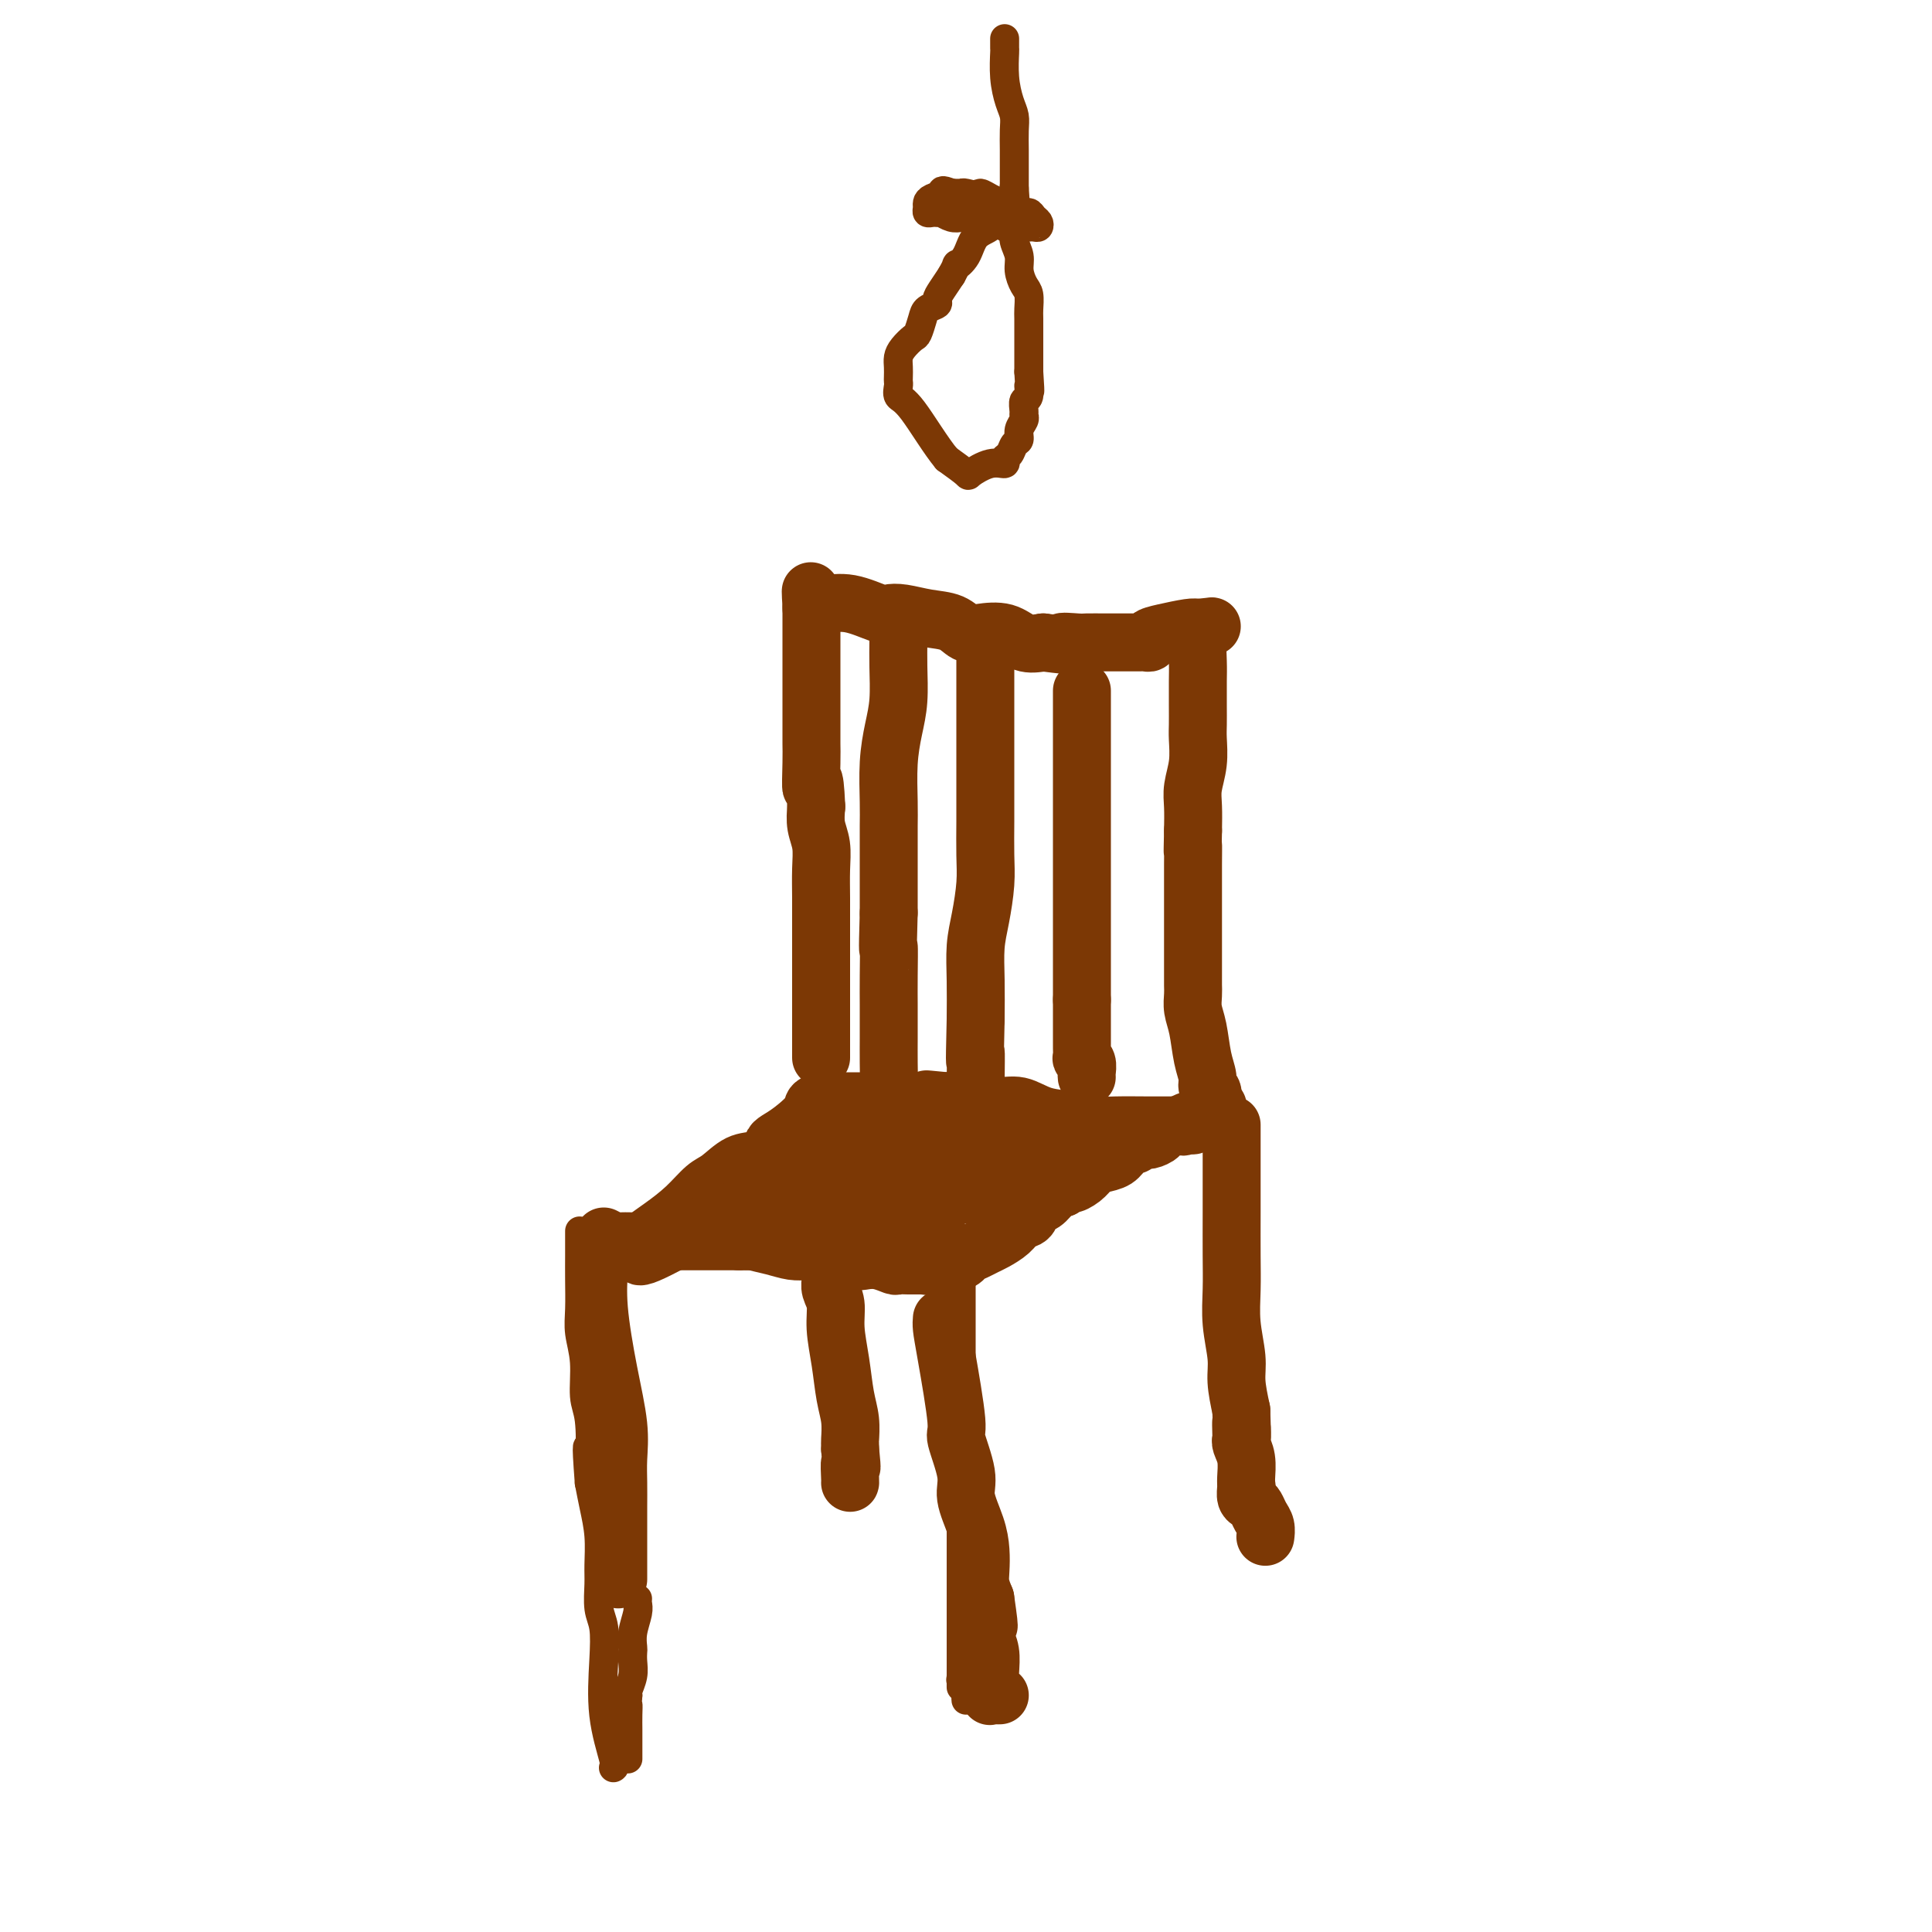 <svg viewBox='0 0 400 400' version='1.1' xmlns='http://www.w3.org/2000/svg' xmlns:xlink='http://www.w3.org/1999/xlink'><g fill='none' stroke='#7C3805' stroke-width='6' stroke-linecap='round' stroke-linejoin='round'><path d='M127,366c0.224,-0.109 0.449,-0.218 0,-2c-0.449,-1.782 -1.570,-5.236 -2,-9c-0.430,-3.764 -0.168,-7.838 0,-11c0.168,-3.162 0.242,-5.411 0,-7c-0.242,-1.589 -0.800,-2.518 -1,-4c-0.200,-1.482 -0.043,-3.519 0,-5c0.043,-1.481 -0.030,-2.407 0,-4c0.030,-1.593 0.162,-3.852 0,-6c-0.162,-2.148 -0.618,-4.185 -1,-6c-0.382,-1.815 -0.691,-3.407 -1,-5'/><path d='M122,307c-0.791,-10.405 -0.268,-6.919 0,-7c0.268,-0.081 0.282,-3.731 0,-6c-0.282,-2.269 -0.860,-3.158 -1,-5c-0.140,-1.842 0.159,-4.636 0,-7c-0.159,-2.364 -0.775,-4.299 -1,-6c-0.225,-1.701 -0.060,-3.167 0,-5c0.060,-1.833 0.016,-4.032 0,-6c-0.016,-1.968 -0.004,-3.704 0,-5c0.004,-1.296 0.001,-2.151 0,-3c-0.001,-0.849 -0.000,-1.690 0,-2c0.000,-0.310 0.000,-0.089 0,0c-0.000,0.089 -0.000,0.044 0,0'/><path d='M199,260c0.000,0.855 0.000,1.710 0,2c0.000,0.290 0.000,0.015 0,1c-0.000,0.985 0.000,3.231 0,5c0.000,1.769 0.000,3.062 0,4c0.000,0.938 0.000,1.522 0,2c0.000,0.478 0.000,0.850 0,2c0.000,1.150 0.000,3.079 0,5c0.000,1.921 0.000,3.835 0,6c0.000,2.165 0.000,4.583 0,7'/><path d='M199,294c0.000,5.999 0.000,3.996 0,4c-0.000,0.004 0.000,2.014 0,4c0.000,1.986 0.000,3.949 0,6c0.000,2.051 0.000,4.189 0,6c0.000,1.811 0.000,3.295 0,5c0.000,1.705 0.000,3.632 0,5c0.000,1.368 0.000,2.177 0,3c0.000,0.823 0.000,1.661 0,2c0.000,0.339 0.000,0.179 0,1c0.000,0.821 0.000,2.622 0,4c0.000,1.378 0.000,2.333 0,3c-0.000,0.667 0.000,1.046 0,2c0.000,0.954 -0.000,2.482 0,3c0.000,0.518 0.000,0.024 0,0c0.000,-0.024 0.000,0.422 0,1c0.000,0.578 0.000,1.289 0,2'/><path d='M199,345c-0.004,8.069 -0.015,2.743 0,1c0.015,-1.743 0.057,0.097 0,1c-0.057,0.903 -0.211,0.869 0,1c0.211,0.131 0.789,0.427 1,1c0.211,0.573 0.057,1.424 0,2c-0.057,0.576 -0.016,0.879 0,1c0.016,0.121 0.008,0.061 0,0'/><path d='M256,233c-0.000,0.846 -0.000,1.692 0,2c0.000,0.308 0.000,0.079 0,1c-0.000,0.921 -0.000,2.991 0,5c0.000,2.009 0.000,3.957 0,6c-0.000,2.043 -0.000,4.182 0,6c0.000,1.818 0.000,3.316 0,5c-0.000,1.684 -0.001,3.553 0,5c0.001,1.447 0.003,2.473 0,4c-0.003,1.527 -0.011,3.553 0,5c0.011,1.447 0.041,2.313 0,3c-0.041,0.687 -0.155,1.196 0,2c0.155,0.804 0.577,1.902 1,3'/><path d='M257,280c0.110,7.457 -0.114,2.599 0,2c0.114,-0.599 0.565,3.059 1,5c0.435,1.941 0.852,2.163 1,3c0.148,0.837 0.025,2.288 0,3c-0.025,0.712 0.046,0.687 0,1c-0.046,0.313 -0.208,0.966 0,1c0.208,0.034 0.788,-0.552 1,0c0.212,0.552 0.057,2.241 0,3c-0.057,0.759 -0.016,0.588 0,1c0.016,0.412 0.008,1.408 0,2c-0.008,0.592 -0.016,0.779 0,1c0.016,0.221 0.057,0.476 0,1c-0.057,0.524 -0.211,1.316 0,2c0.211,0.684 0.788,1.261 1,2c0.212,0.739 0.061,1.640 0,2c-0.061,0.360 -0.030,0.180 0,0'/><path d='M173,233c0.000,0.462 0.000,0.923 0,1c0.000,0.077 0.000,-0.232 0,1c0.000,1.232 0.000,4.004 0,6c0.000,1.996 0.000,3.216 0,5c0.000,1.784 0.000,4.133 0,6c0.000,1.867 0.000,3.252 0,5c0.000,1.748 0.000,3.860 0,6c0.000,2.140 0.000,4.307 0,6c0.000,1.693 0.000,2.912 0,4c0.000,1.088 0.000,2.044 0,3'/><path d='M173,276c-0.000,6.797 -0.000,2.291 0,1c0.000,-1.291 0.000,0.633 0,2c-0.000,1.367 -0.001,2.176 0,3c0.001,0.824 0.002,1.663 0,3c-0.002,1.337 -0.007,3.174 0,4c0.007,0.826 0.026,0.643 0,1c-0.026,0.357 -0.098,1.255 0,2c0.098,0.745 0.365,1.337 1,2c0.635,0.663 1.638,1.397 2,2c0.362,0.603 0.083,1.076 0,2c-0.083,0.924 0.030,2.300 0,3c-0.030,0.700 -0.204,0.724 0,1c0.204,0.276 0.786,0.805 1,1c0.214,0.195 0.061,0.056 0,0c-0.061,-0.056 -0.031,-0.028 0,0'/><path d='M177,303c0.667,4.500 0.333,2.250 0,0'/></g>
<g fill='none' stroke='#7C3805' stroke-width='12' stroke-linecap='round' stroke-linejoin='round'><path d='M125,256c0.812,0.423 1.623,0.845 2,1c0.377,0.155 0.319,0.041 1,0c0.681,-0.041 2.101,-0.011 3,0c0.899,0.011 1.278,0.003 2,0c0.722,-0.003 1.786,-0.001 3,0c1.214,0.001 2.577,0.000 4,0c1.423,-0.000 2.907,-0.000 4,0c1.093,0.000 1.794,0.000 3,0c1.206,-0.000 2.916,-0.000 4,0c1.084,0.000 1.542,0.000 2,0'/><path d='M153,257c4.822,0.110 2.876,-0.115 3,0c0.124,0.115 2.316,0.571 4,1c1.684,0.429 2.859,0.832 4,1c1.141,0.168 2.249,0.101 3,0c0.751,-0.101 1.145,-0.237 2,0c0.855,0.237 2.171,0.847 3,1c0.829,0.153 1.171,-0.151 2,0c0.829,0.151 2.143,0.759 3,1c0.857,0.241 1.256,0.117 2,0c0.744,-0.117 1.833,-0.228 3,0c1.167,0.228 2.411,0.793 3,1c0.589,0.207 0.522,0.055 1,0c0.478,-0.055 1.499,-0.015 2,0c0.501,0.015 0.481,0.004 1,0c0.519,-0.004 1.577,-0.001 2,0c0.423,0.001 0.212,0.001 0,0'/><path d='M191,262c6.209,0.773 2.732,0.204 2,0c-0.732,-0.204 1.280,-0.044 2,0c0.720,0.044 0.146,-0.030 0,0c-0.146,0.030 0.135,0.162 1,0c0.865,-0.162 2.314,-0.620 3,-1c0.686,-0.380 0.610,-0.682 1,-1c0.390,-0.318 1.245,-0.653 2,-1c0.755,-0.347 1.411,-0.708 2,-1c0.589,-0.292 1.113,-0.516 2,-1c0.887,-0.484 2.139,-1.228 3,-2c0.861,-0.772 1.333,-1.573 2,-2c0.667,-0.427 1.530,-0.482 2,-1c0.470,-0.518 0.549,-1.500 1,-2c0.451,-0.500 1.275,-0.519 2,-1c0.725,-0.481 1.350,-1.423 2,-2c0.650,-0.577 1.325,-0.788 2,-1'/><path d='M220,246c3.607,-2.515 2.125,-1.303 2,-1c-0.125,0.303 1.107,-0.304 2,-1c0.893,-0.696 1.449,-1.483 2,-2c0.551,-0.517 1.098,-0.764 2,-1c0.902,-0.236 2.158,-0.459 3,-1c0.842,-0.541 1.271,-1.398 2,-2c0.729,-0.602 1.759,-0.949 2,-1c0.241,-0.051 -0.306,0.194 0,0c0.306,-0.194 1.465,-0.826 2,-1c0.535,-0.174 0.445,0.111 1,0c0.555,-0.111 1.757,-0.618 2,-1c0.243,-0.382 -0.471,-0.638 0,-1c0.471,-0.362 2.126,-0.829 3,-1c0.874,-0.171 0.966,-0.046 1,0c0.034,0.046 0.010,0.013 0,0c-0.010,-0.013 -0.005,-0.007 0,0'/><path d='M244,233c3.897,-2.011 1.640,-0.539 1,0c-0.640,0.539 0.336,0.144 1,0c0.664,-0.144 1.017,-0.038 1,0c-0.017,0.038 -0.403,0.007 -2,0c-1.597,-0.007 -4.404,0.011 -7,0c-2.596,-0.011 -4.980,-0.049 -7,0c-2.020,0.049 -3.676,0.186 -5,0c-1.324,-0.186 -2.318,-0.695 -4,-1c-1.682,-0.305 -4.053,-0.408 -6,-1c-1.947,-0.592 -3.470,-1.674 -5,-2c-1.530,-0.326 -3.066,0.105 -5,0c-1.934,-0.105 -4.267,-0.744 -6,-1c-1.733,-0.256 -2.867,-0.128 -4,0'/><path d='M196,228c-7.954,-0.774 -2.338,-0.207 -1,0c1.338,0.207 -1.603,0.056 -3,0c-1.397,-0.056 -1.249,-0.015 -2,0c-0.751,0.015 -2.401,0.004 -3,0c-0.599,-0.004 -0.148,-0.001 -1,0c-0.852,0.001 -3.008,0.000 -4,0c-0.992,-0.000 -0.818,-0.000 -1,0c-0.182,0.000 -0.718,0.000 -1,0c-0.282,-0.000 -0.309,-0.000 -1,0c-0.691,0.000 -2.044,0.000 -3,0c-0.956,-0.000 -1.514,-0.000 -2,0c-0.486,0.000 -0.900,0.000 -1,0c-0.100,-0.000 0.114,-0.000 0,0c-0.114,0.000 -0.557,0.000 -1,0'/><path d='M172,228c-4.420,0.239 -3.469,0.836 -4,2c-0.531,1.164 -2.543,2.893 -4,4c-1.457,1.107 -2.360,1.590 -3,2c-0.640,0.410 -1.018,0.747 -1,1c0.018,0.253 0.431,0.422 0,1c-0.431,0.578 -1.706,1.564 -3,2c-1.294,0.436 -2.607,0.322 -4,1c-1.393,0.678 -2.866,2.149 -4,3c-1.134,0.851 -1.928,1.083 -3,2c-1.072,0.917 -2.423,2.519 -4,4c-1.577,1.481 -3.381,2.842 -5,4c-1.619,1.158 -3.052,2.115 -4,3c-0.948,0.885 -1.409,1.700 -2,2c-0.591,0.300 -1.312,0.086 -1,0c0.312,-0.086 1.656,-0.043 3,0'/><path d='M133,259c-3.462,3.691 7.382,-2.580 14,-6c6.618,-3.420 9.008,-3.988 15,-5c5.992,-1.012 15.585,-2.466 21,-3c5.415,-0.534 6.650,-0.147 8,0c1.350,0.147 2.814,0.053 4,0c1.186,-0.053 2.095,-0.065 3,0c0.905,0.065 1.806,0.206 3,0c1.194,-0.206 2.682,-0.759 4,-1c1.318,-0.241 2.465,-0.170 3,0c0.535,0.170 0.456,0.439 0,0c-0.456,-0.439 -1.289,-1.585 -7,-2c-5.711,-0.415 -16.301,-0.097 -23,0c-6.699,0.097 -9.507,-0.025 -11,0c-1.493,0.025 -1.671,0.199 -2,0c-0.329,-0.199 -0.808,-0.771 -1,-1c-0.192,-0.229 -0.096,-0.114 0,0'/><path d='M164,241c-6.827,-0.994 -1.893,-1.979 2,-3c3.893,-1.021 6.746,-2.079 9,-3c2.254,-0.921 3.909,-1.707 5,-2c1.091,-0.293 1.619,-0.093 2,0c0.381,0.093 0.616,0.081 1,0c0.384,-0.081 0.919,-0.229 1,0c0.081,0.229 -0.291,0.835 0,1c0.291,0.165 1.246,-0.110 2,0c0.754,0.110 1.307,0.607 3,1c1.693,0.393 4.526,0.683 7,1c2.474,0.317 4.589,0.662 6,1c1.411,0.338 2.117,0.668 3,1c0.883,0.332 1.941,0.666 3,1'/><path d='M208,239c4.472,1.090 1.652,0.814 0,1c-1.652,0.186 -2.136,0.835 -3,1c-0.864,0.165 -2.109,-0.152 -3,0c-0.891,0.152 -1.427,0.773 -2,1c-0.573,0.227 -1.182,0.061 -2,0c-0.818,-0.061 -1.846,-0.016 -2,0c-0.154,0.016 0.566,0.004 2,0c1.434,-0.004 3.583,-0.001 6,0c2.417,0.001 5.101,-0.000 7,0c1.899,0.000 3.015,0.003 4,0c0.985,-0.003 1.841,-0.011 2,0c0.159,0.011 -0.380,0.041 0,0c0.380,-0.041 1.680,-0.155 2,0c0.320,0.155 -0.340,0.577 -1,1'/><path d='M218,243c1.628,0.714 -4.300,1.998 -10,3c-5.700,1.002 -11.170,1.722 -14,2c-2.830,0.278 -3.019,0.113 -4,0c-0.981,-0.113 -2.752,-0.174 -4,0c-1.248,0.174 -1.971,0.582 -4,1c-2.029,0.418 -5.364,0.844 -7,1c-1.636,0.156 -1.573,0.042 -2,0c-0.427,-0.042 -1.344,-0.011 -2,0c-0.656,0.011 -1.052,0.003 -1,0c0.052,-0.003 0.550,-0.001 1,0c0.450,0.001 0.852,0.000 2,0c1.148,-0.000 3.042,-0.000 4,0c0.958,0.000 0.979,0.000 1,0'/><path d='M178,250c1.454,0.173 1.588,0.607 2,1c0.412,0.393 1.101,0.746 2,1c0.899,0.254 2.009,0.408 3,1c0.991,0.592 1.862,1.623 3,2c1.138,0.377 2.543,0.101 3,0c0.457,-0.101 -0.035,-0.027 0,0c0.035,0.027 0.597,0.007 1,0c0.403,-0.007 0.647,-0.002 1,0c0.353,0.002 0.815,0.001 1,0c0.185,-0.001 0.092,-0.000 0,0'/><path d='M170,219c-0.000,-0.253 -0.000,-0.505 0,-1c0.000,-0.495 0.000,-1.232 0,-3c-0.000,-1.768 -0.000,-4.565 0,-7c0.000,-2.435 0.001,-4.507 0,-7c-0.001,-2.493 -0.004,-5.408 0,-8c0.004,-2.592 0.015,-4.860 0,-7c-0.015,-2.140 -0.056,-4.151 0,-6c0.056,-1.849 0.207,-3.536 0,-5c-0.207,-1.464 -0.774,-2.704 -1,-4c-0.226,-1.296 -0.113,-2.648 0,-4'/><path d='M169,167c-0.381,-8.701 -0.834,-4.453 -1,-4c-0.166,0.453 -0.044,-2.889 0,-5c0.044,-2.111 0.012,-2.990 0,-4c-0.012,-1.010 -0.003,-2.150 0,-3c0.003,-0.850 0.001,-1.410 0,-2c-0.001,-0.590 -0.000,-1.209 0,-2c0.000,-0.791 0.000,-1.753 0,-2c-0.000,-0.247 -0.000,0.219 0,0c0.000,-0.219 0.000,-1.125 0,-2c-0.000,-0.875 -0.000,-1.719 0,-3c0.000,-1.281 0.000,-2.997 0,-4c-0.000,-1.003 -0.000,-1.291 0,-2c0.000,-0.709 0.000,-1.840 0,-3c-0.000,-1.160 -0.000,-2.351 0,-3c0.000,-0.649 0.000,-0.757 0,-1c-0.000,-0.243 -0.000,-0.622 0,-1'/><path d='M168,126c-0.198,-6.567 -0.193,-2.484 0,-1c0.193,1.484 0.575,0.370 1,0c0.425,-0.370 0.892,0.005 2,0c1.108,-0.005 2.858,-0.390 5,0c2.142,0.390 4.678,1.556 6,2c1.322,0.444 1.432,0.165 2,0c0.568,-0.165 1.595,-0.215 3,0c1.405,0.215 3.187,0.697 5,1c1.813,0.303 3.657,0.428 5,1c1.343,0.572 2.186,1.590 3,2c0.814,0.410 1.600,0.213 3,0c1.400,-0.213 3.415,-0.442 5,0c1.585,0.442 2.738,1.555 4,2c1.262,0.445 2.631,0.223 4,0'/><path d='M216,133c8.169,1.083 4.590,0.290 4,0c-0.590,-0.290 1.807,-0.078 3,0c1.193,0.078 1.180,0.021 2,0c0.820,-0.021 2.471,-0.006 4,0c1.529,0.006 2.934,0.001 4,0c1.066,-0.001 1.792,0.000 2,0c0.208,-0.000 -0.104,-0.003 0,0c0.104,0.003 0.623,0.012 1,0c0.377,-0.012 0.612,-0.045 1,0c0.388,0.045 0.930,0.170 1,0c0.070,-0.170 -0.332,-0.633 0,-1c0.332,-0.367 1.397,-0.637 3,-1c1.603,-0.363 3.744,-0.818 5,-1c1.256,-0.182 1.628,-0.091 2,0'/><path d='M248,130c5.181,-0.524 2.134,-0.335 1,0c-1.134,0.335 -0.357,0.815 0,1c0.357,0.185 0.292,0.075 0,0c-0.292,-0.075 -0.810,-0.116 -1,1c-0.190,1.116 -0.051,3.389 0,5c0.051,1.611 0.015,2.562 0,4c-0.015,1.438 -0.008,3.364 0,5c0.008,1.636 0.016,2.982 0,4c-0.016,1.018 -0.057,1.709 0,3c0.057,1.291 0.211,3.181 0,5c-0.211,1.819 -0.788,3.567 -1,5c-0.212,1.433 -0.061,2.552 0,4c0.061,1.448 0.030,3.224 0,5'/><path d='M247,172c-0.155,7.005 -0.041,3.519 0,3c0.041,-0.519 0.011,1.930 0,4c-0.011,2.070 -0.003,3.761 0,6c0.003,2.239 -0.000,5.025 0,8c0.000,2.975 0.003,6.138 0,8c-0.003,1.862 -0.012,2.423 0,3c0.012,0.577 0.046,1.169 0,2c-0.046,0.831 -0.171,1.900 0,3c0.171,1.100 0.638,2.230 1,4c0.362,1.770 0.619,4.180 1,6c0.381,1.820 0.887,3.048 1,4c0.113,0.952 -0.165,1.626 0,2c0.165,0.374 0.775,0.447 1,1c0.225,0.553 0.064,1.587 0,2c-0.064,0.413 -0.032,0.207 0,0'/><path d='M251,228c0.560,3.167 -0.042,1.583 0,1c0.042,-0.583 0.726,-0.167 1,0c0.274,0.167 0.137,0.083 0,0'/><path d='M224,143c0.000,0.461 0.000,0.923 0,2c0.000,1.077 0.000,2.771 0,5c0.000,2.229 0.000,4.993 0,8c-0.000,3.007 0.000,6.258 0,9c0.000,2.742 -0.000,4.977 0,7c0.000,2.023 0.000,3.835 0,6c0.000,2.165 0.000,4.682 0,7c0.000,2.318 -0.000,4.436 0,6c0.000,1.564 -0.000,2.575 0,4c0.000,1.425 0.000,3.264 0,5c0.000,1.736 0.000,3.368 0,5'/><path d='M224,207c0.000,10.445 0.000,4.558 0,3c-0.000,-1.558 -0.001,1.214 0,3c0.001,1.786 0.004,2.586 0,3c-0.004,0.414 -0.015,0.443 0,1c0.015,0.557 0.057,1.641 0,2c-0.057,0.359 -0.211,-0.009 0,0c0.211,0.009 0.789,0.394 1,1c0.211,0.606 0.057,1.432 0,2c-0.057,0.568 -0.016,0.876 0,1c0.016,0.124 0.008,0.062 0,0'/><path d='M204,136c0.000,0.198 0.000,0.395 0,1c-0.000,0.605 -0.000,1.616 0,4c0.000,2.384 0.001,6.140 0,10c-0.001,3.860 -0.003,7.823 0,11c0.003,3.177 0.011,5.569 0,8c-0.011,2.431 -0.041,4.902 0,7c0.041,2.098 0.155,3.822 0,6c-0.155,2.178 -0.578,4.811 -1,7c-0.422,2.189 -0.845,3.936 -1,6c-0.155,2.064 -0.044,4.447 0,7c0.044,2.553 0.022,5.277 0,8'/><path d='M202,211c-0.309,12.911 -0.083,7.687 0,7c0.083,-0.687 0.022,3.161 0,6c-0.022,2.839 -0.006,4.668 0,6c0.006,1.332 0.002,2.166 0,3c-0.002,0.834 -0.000,1.667 0,2c0.000,0.333 0.000,0.167 0,0'/><path d='M186,131c-0.002,-0.122 -0.003,-0.243 0,0c0.003,0.243 0.011,0.851 0,2c-0.011,1.149 -0.041,2.838 0,5c0.041,2.162 0.155,4.797 0,7c-0.155,2.203 -0.577,3.974 -1,6c-0.423,2.026 -0.845,4.308 -1,7c-0.155,2.692 -0.041,5.796 0,8c0.041,2.204 0.011,3.508 0,5c-0.011,1.492 -0.003,3.171 0,5c0.003,1.829 0.001,3.808 0,6c-0.001,2.192 -0.000,4.596 0,7'/><path d='M184,189c-0.309,10.281 -0.083,6.982 0,7c0.083,0.018 0.022,3.353 0,6c-0.022,2.647 -0.006,4.606 0,6c0.006,1.394 0.002,2.225 0,3c-0.002,0.775 -0.002,1.496 0,2c0.002,0.504 0.004,0.792 0,2c-0.004,1.208 -0.016,3.336 0,5c0.016,1.664 0.061,2.863 0,4c-0.061,1.137 -0.226,2.211 0,3c0.226,0.789 0.845,1.294 1,2c0.155,0.706 -0.155,1.615 0,3c0.155,1.385 0.773,3.248 1,5c0.227,1.752 0.061,3.395 0,4c-0.061,0.605 -0.017,0.173 0,0c0.017,-0.173 0.009,-0.086 0,0'/><path d='M195,273c-0.048,0.541 -0.096,1.082 0,2c0.096,0.918 0.336,2.214 1,6c0.664,3.786 1.754,10.063 2,13c0.246,2.937 -0.351,2.536 0,4c0.351,1.464 1.649,4.794 2,7c0.351,2.206 -0.247,3.290 0,5c0.247,1.710 1.337,4.047 2,6c0.663,1.953 0.899,3.524 1,5c0.101,1.476 0.066,2.859 0,4c-0.066,1.141 -0.162,2.040 0,3c0.162,0.960 0.581,1.980 1,3'/><path d='M204,331c1.393,9.561 0.377,4.465 0,3c-0.377,-1.465 -0.115,0.702 0,2c0.115,1.298 0.083,1.726 0,2c-0.083,0.274 -0.218,0.392 0,1c0.218,0.608 0.790,1.704 1,3c0.210,1.296 0.059,2.792 0,4c-0.059,1.208 -0.026,2.127 0,3c0.026,0.873 0.046,1.698 0,2c-0.046,0.302 -0.157,0.081 0,0c0.157,-0.081 0.581,-0.022 1,0c0.419,0.022 0.834,0.006 1,0c0.166,-0.006 0.083,-0.003 0,0'/><path d='M255,233c-0.000,-0.109 -0.000,-0.219 0,0c0.000,0.219 0.000,0.766 0,2c-0.000,1.234 -0.001,3.156 0,6c0.001,2.844 0.004,6.609 0,10c-0.004,3.391 -0.016,6.407 0,9c0.016,2.593 0.060,4.761 0,7c-0.060,2.239 -0.222,4.549 0,7c0.222,2.451 0.829,5.045 1,7c0.171,1.955 -0.094,3.273 0,5c0.094,1.727 0.547,3.864 1,6'/><path d='M257,292c0.311,9.700 0.087,4.449 0,3c-0.087,-1.449 -0.037,0.904 0,2c0.037,1.096 0.063,0.937 0,1c-0.063,0.063 -0.214,0.349 0,1c0.214,0.651 0.792,1.666 1,3c0.208,1.334 0.045,2.987 0,4c-0.045,1.013 0.029,1.388 0,2c-0.029,0.612 -0.162,1.462 0,2c0.162,0.538 0.618,0.764 1,1c0.382,0.236 0.691,0.480 1,1c0.309,0.520 0.619,1.315 1,2c0.381,0.685 0.833,1.261 1,2c0.167,0.739 0.048,1.640 0,2c-0.048,0.360 -0.024,0.180 0,0'/><path d='M172,264c0.032,0.258 0.064,0.517 0,1c-0.064,0.483 -0.225,1.192 0,2c0.225,0.808 0.835,1.716 1,3c0.165,1.284 -0.113,2.943 0,5c0.113,2.057 0.619,4.512 1,7c0.381,2.488 0.638,5.009 1,7c0.362,1.991 0.829,3.451 1,5c0.171,1.549 0.046,3.186 0,4c-0.046,0.814 -0.013,0.804 0,1c0.013,0.196 0.007,0.598 0,1'/><path d='M176,300c0.619,6.083 0.166,3.290 0,3c-0.166,-0.290 -0.045,1.922 0,3c0.045,1.078 0.013,1.022 0,1c-0.013,-0.022 -0.006,-0.011 0,0'/><path d='M124,259c-0.012,0.240 -0.024,0.481 0,1c0.024,0.519 0.083,1.317 0,3c-0.083,1.683 -0.310,4.252 0,8c0.310,3.748 1.155,8.676 2,13c0.845,4.324 1.691,8.043 2,11c0.309,2.957 0.083,5.152 0,7c-0.083,1.848 -0.022,3.349 0,5c0.022,1.651 0.006,3.453 0,5c-0.006,1.547 -0.002,2.840 0,5c0.002,2.160 0.000,5.189 0,7c-0.000,1.811 -0.000,2.406 0,3'/></g>
<g fill='none' stroke='#7C3805' stroke-width='6' stroke-linecap='round' stroke-linejoin='round'><path d='M208,8c-0.006,0.848 -0.012,1.697 0,2c0.012,0.303 0.042,0.061 0,1c-0.042,0.939 -0.155,3.059 0,5c0.155,1.941 0.577,3.703 1,5c0.423,1.297 0.845,2.128 1,3c0.155,0.872 0.041,1.783 0,3c-0.041,1.217 -0.011,2.739 0,4c0.011,1.261 0.003,2.263 0,3c-0.003,0.737 -0.001,1.211 0,2c0.001,0.789 0.000,1.895 0,3'/><path d='M210,39c0.309,4.706 0.083,0.970 0,0c-0.083,-0.970 -0.022,0.825 0,2c0.022,1.175 0.005,1.732 0,2c-0.005,0.268 0.003,0.249 0,1c-0.003,0.751 -0.016,2.273 0,3c0.016,0.727 0.059,0.660 0,1c-0.059,0.340 -0.222,1.087 0,2c0.222,0.913 0.830,1.992 1,3c0.170,1.008 -0.098,1.945 0,3c0.098,1.055 0.562,2.229 1,3c0.438,0.771 0.849,1.139 1,2c0.151,0.861 0.040,2.214 0,3c-0.040,0.786 -0.011,1.004 0,2c0.011,0.996 0.003,2.768 0,4c-0.003,1.232 -0.001,1.923 0,3c0.001,1.077 0.000,2.538 0,4'/><path d='M213,77c0.448,6.445 0.067,3.558 0,3c-0.067,-0.558 0.179,1.212 0,2c-0.179,0.788 -0.784,0.595 -1,1c-0.216,0.405 -0.043,1.408 0,2c0.043,0.592 -0.044,0.773 0,1c0.044,0.227 0.219,0.498 0,1c-0.219,0.502 -0.834,1.233 -1,2c-0.166,0.767 0.115,1.569 0,2c-0.115,0.431 -0.627,0.492 -1,1c-0.373,0.508 -0.609,1.464 -1,2c-0.391,0.536 -0.939,0.654 -1,1c-0.061,0.346 0.365,0.922 0,1c-0.365,0.078 -1.520,-0.340 -3,0c-1.480,0.340 -3.283,1.438 -4,2c-0.717,0.562 -0.348,0.589 -1,0c-0.652,-0.589 -2.326,-1.795 -4,-3'/><path d='M196,95c-2.177,-2.576 -5.119,-7.515 -7,-10c-1.881,-2.485 -2.700,-2.514 -3,-3c-0.300,-0.486 -0.081,-1.429 0,-2c0.081,-0.571 0.024,-0.772 0,-1c-0.024,-0.228 -0.014,-0.485 0,-1c0.014,-0.515 0.031,-1.288 0,-2c-0.031,-0.712 -0.110,-1.363 0,-2c0.110,-0.637 0.409,-1.259 1,-2c0.591,-0.741 1.472,-1.599 2,-2c0.528,-0.401 0.701,-0.344 1,-1c0.299,-0.656 0.723,-2.023 1,-3c0.277,-0.977 0.406,-1.563 1,-2c0.594,-0.437 1.654,-0.725 2,-1c0.346,-0.275 -0.022,-0.535 0,-1c0.022,-0.465 0.435,-1.133 1,-2c0.565,-0.867 1.283,-1.934 2,-3'/><path d='M197,57c1.827,-3.329 0.894,-2.152 1,-2c0.106,0.152 1.253,-0.719 2,-2c0.747,-1.281 1.096,-2.970 2,-4c0.904,-1.030 2.363,-1.400 3,-2c0.637,-0.600 0.454,-1.430 1,-2c0.546,-0.570 1.823,-0.881 2,-1c0.177,-0.119 -0.744,-0.047 -1,0c-0.256,0.047 0.155,0.069 0,0c-0.155,-0.069 -0.876,-0.228 -1,0c-0.124,0.228 0.348,0.845 0,1c-0.348,0.155 -1.517,-0.151 -2,0c-0.483,0.151 -0.281,0.757 0,1c0.281,0.243 0.640,0.121 1,0'/><path d='M205,46c-0.281,0.309 0.516,0.083 1,0c0.484,-0.083 0.654,-0.022 1,0c0.346,0.022 0.867,0.007 1,0c0.133,-0.007 -0.122,-0.005 0,0c0.122,0.005 0.623,0.012 1,0c0.377,-0.012 0.631,-0.045 1,0c0.369,0.045 0.854,0.167 1,0c0.146,-0.167 -0.045,-0.622 0,-1c0.045,-0.378 0.327,-0.679 0,-1c-0.327,-0.321 -1.263,-0.660 -2,-1c-0.737,-0.340 -1.275,-0.679 -2,-1c-0.725,-0.321 -1.638,-0.622 -3,-1c-1.362,-0.378 -3.174,-0.833 -4,-1c-0.826,-0.167 -0.664,-0.048 -1,0c-0.336,0.048 -1.168,0.024 -2,0'/><path d='M197,40c-2.514,-0.976 -1.799,-0.415 -2,0c-0.201,0.415 -1.319,0.686 -2,1c-0.681,0.314 -0.926,0.673 -1,1c-0.074,0.327 0.023,0.624 0,1c-0.023,0.376 -0.165,0.832 0,1c0.165,0.168 0.639,0.049 1,0c0.361,-0.049 0.611,-0.027 1,0c0.389,0.027 0.918,0.059 1,0c0.082,-0.059 -0.282,-0.208 0,0c0.282,0.208 1.209,0.774 2,1c0.791,0.226 1.444,0.113 2,0c0.556,-0.113 1.015,-0.226 2,0c0.985,0.226 2.496,0.792 3,1c0.504,0.208 0.001,0.060 0,0c-0.001,-0.060 0.499,-0.030 1,0'/><path d='M205,46c2.619,0.536 2.666,0.875 3,1c0.334,0.125 0.955,0.034 2,0c1.045,-0.034 2.516,-0.012 3,0c0.484,0.012 -0.017,0.015 0,0c0.017,-0.015 0.552,-0.047 1,0c0.448,0.047 0.810,0.172 1,0c0.190,-0.172 0.209,-0.641 0,-1c-0.209,-0.359 -0.646,-0.606 -1,-1c-0.354,-0.394 -0.624,-0.933 -1,-1c-0.376,-0.067 -0.858,0.338 -2,0c-1.142,-0.338 -2.945,-1.421 -4,-2c-1.055,-0.579 -1.361,-0.656 -2,-1c-0.639,-0.344 -1.611,-0.955 -2,-1c-0.389,-0.045 -0.194,0.478 0,1'/><path d='M203,41c-1.778,0.200 -1.222,2.200 -1,3c0.222,0.800 0.111,0.400 0,0'/><path d='M132,331c-0.030,0.295 -0.061,0.589 0,1c0.061,0.411 0.212,0.938 0,2c-0.212,1.062 -0.788,2.657 -1,4c-0.212,1.343 -0.061,2.433 0,3c0.061,0.567 0.030,0.610 0,1c-0.030,0.390 -0.060,1.125 0,2c0.060,0.875 0.208,1.889 0,3c-0.208,1.111 -0.774,2.317 -1,3c-0.226,0.683 -0.113,0.841 0,1'/><path d='M130,351c-0.309,3.467 -0.083,2.136 0,2c0.083,-0.136 0.022,0.924 0,2c-0.022,1.076 -0.006,2.170 0,3c0.006,0.830 0.002,1.398 0,2c-0.002,0.602 -0.000,1.239 0,2c0.000,0.761 0.000,1.646 0,2c-0.000,0.354 -0.000,0.177 0,0'/></g>
</svg>